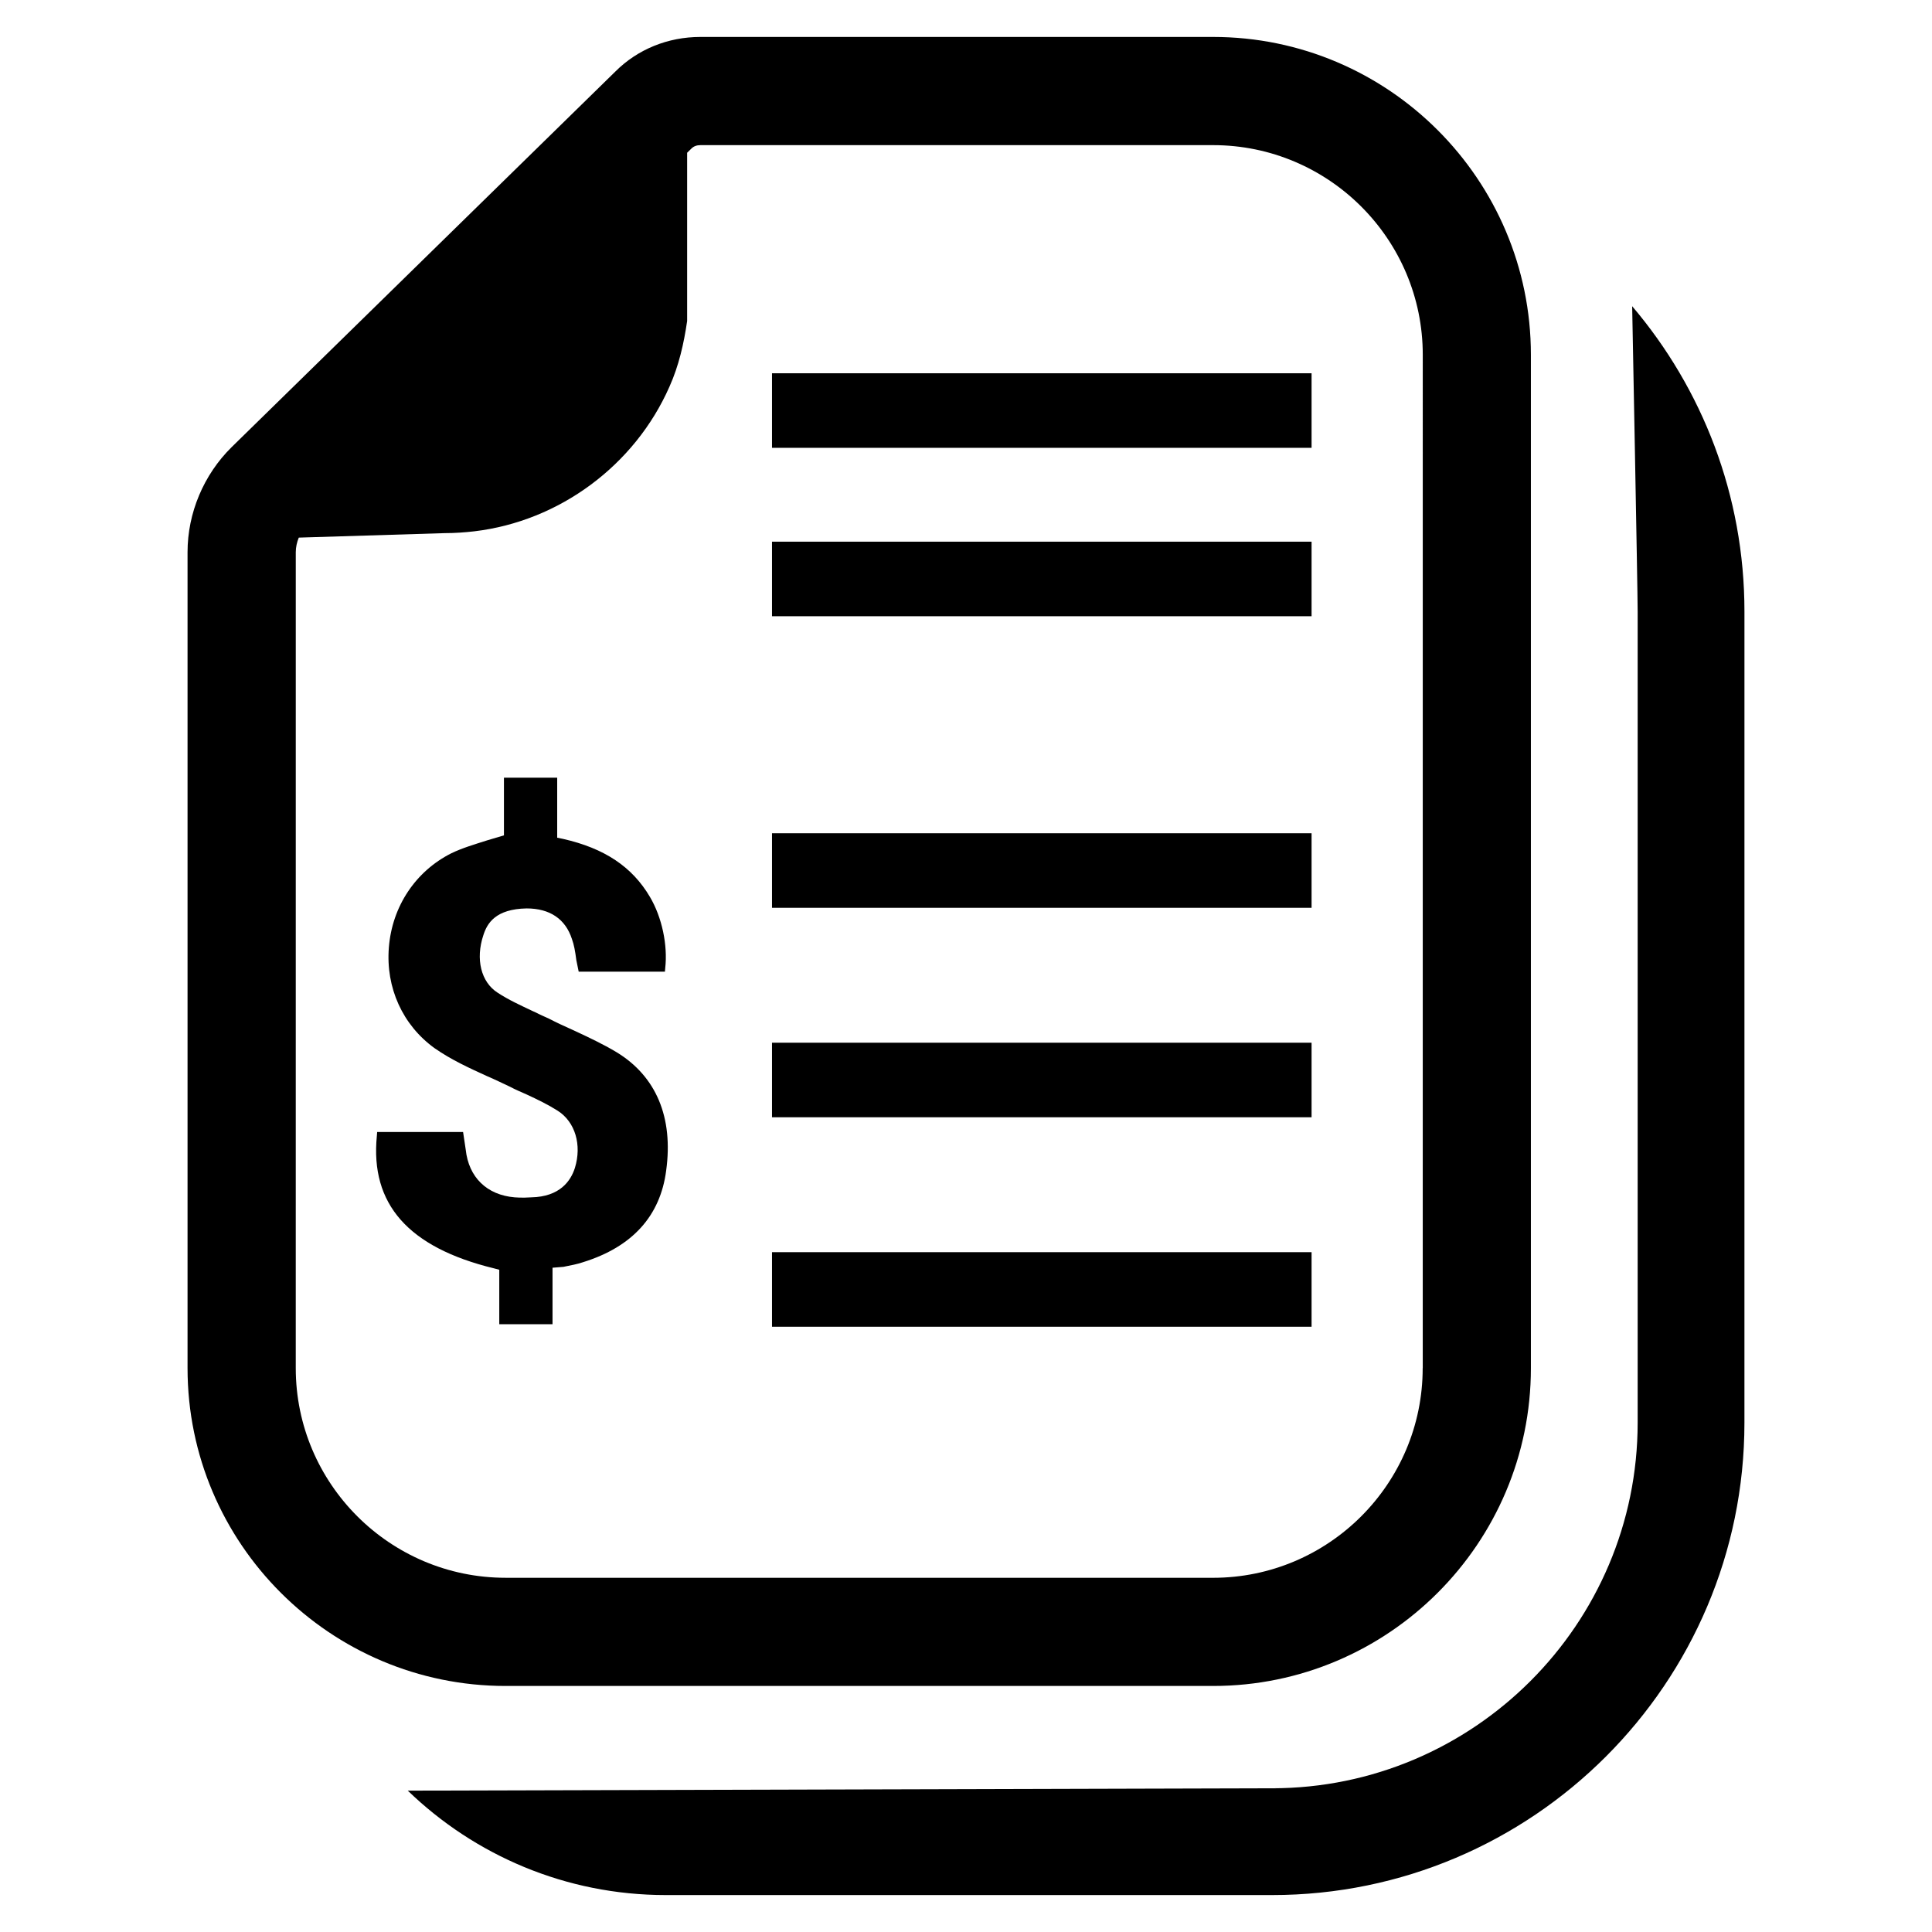 <?xml version="1.0" encoding="UTF-8"?>
<!-- Uploaded to: SVG Repo, www.svgrepo.com, Generator: SVG Repo Mixer Tools -->
<svg fill="#000000" width="800px" height="800px" version="1.1" viewBox="144 144 512 512" xmlns="http://www.w3.org/2000/svg">
 <g>
  <path d="m465.47 153.79h-135.86c-8.621 0-16.664 3.289-22.539 9.172l-101.67 99.516c-7.438 7.328-11.699 17.484-11.699 27.859v216.23c0 46.445 37.816 84.23 84.301 84.23h187.47c46.445 0 84.23-37.785 84.23-84.23v-268.54c0-46.445-37.785-84.238-84.23-84.238zm55.555 352.78c0 30.637-24.922 55.562-55.562 55.562l-187.46-0.004c-30.668 0-55.625-24.922-55.625-55.562l0.004-216.23c0-1.309 0.293-2.629 0.797-3.863l38.676-1.188c2.676 0 5.258-0.188 7.84-0.48 22.562-2.676 42.539-17.492 51.719-38.336 2.488-5.543 3.824-11.469 4.684-17.398v-44.59l1.156-1.133c0.582-0.582 1.379-0.883 2.371-0.883h135.86c30.637 0 55.562 24.922 55.562 55.562l-0.004 268.54z"/>
  <path d="m576.54 225.15s1.457 75.195 1.457 80.918v214.95c0 53.418-43.469 96.891-96.891 96.891l-229.04 0.629c17.719 17.121 41.84 27.672 68.367 27.672h160.68c69.023 0 125.18-56.16 125.18-125.18l0.004-214.95c0.008-30.828-11.195-59.09-29.75-80.926z"/>
  <path d="m348.59 242.92h142.99v19.758h-142.99z"/>
  <path d="m348.59 287.55h142.99v19.758h-142.99z"/>
  <path d="m348.59 364.82h142.99v19.758h-142.99z"/>
  <path d="m348.59 420.33h142.99v19.758h-142.99z"/>
  <path d="m348.59 475.84h142.99v19.758h-142.99z"/>
  <path d="m320.54 454.23c-1.559 12.012-8.965 20.199-21.996 24.254-1.559 0.543-3.352 0.859-5.227 1.242l-2.891 0.234v14.973h-14.113v-14.43l-1.48-0.395c-22.617-5.535-32.754-17.004-30.961-35.094l0.078-1.016h22.773l0.699 4.676c0.781 7.328 5.613 12.012 12.949 12.633 0.781 0.078 1.715 0.078 2.652 0.078l1.793-0.078c7.566-0.156 10.453-4.367 11.539-7.801 1.875-6.086 0.078-12.172-4.527-15.129-2.574-1.637-5.305-2.961-8.344-4.367-1.402-0.621-2.891-1.242-4.367-2.031-2.031-0.938-4.055-1.953-6.086-2.809-4.449-2.031-9.438-4.289-13.887-7.406-8.422-6.086-12.949-15.988-12.09-26.672 0.859-10.918 7.102-20.199 16.531-24.953 2.891-1.402 6.086-2.34 9.516-3.434l4.449-1.324v-15.289h14.113v15.91l1.559 0.316c10.996 2.496 18.324 7.406 23.012 15.367 3.195 5.383 4.754 12.793 4.055 18.879l-0.078 0.938h-22.852l-0.621-3.039c-0.316-2.418-0.621-4.133-1.172-5.613-1.715-5.305-5.848-8.109-12.012-8.109-8.188 0.156-10.453 3.898-11.461 7.102-2.109 6.312-0.621 12.398 3.746 15.207 2.961 1.953 6.086 3.352 9.359 4.914l0.543 0.234c1.324 0.699 2.652 1.242 3.816 1.793 1.953 1.016 3.977 1.953 6.086 2.891l0.859 0.395c3.668 1.715 7.328 3.434 10.84 5.535 10.543 6.383 15.141 17.301 13.195 31.418z"/>
 </g>
</svg>